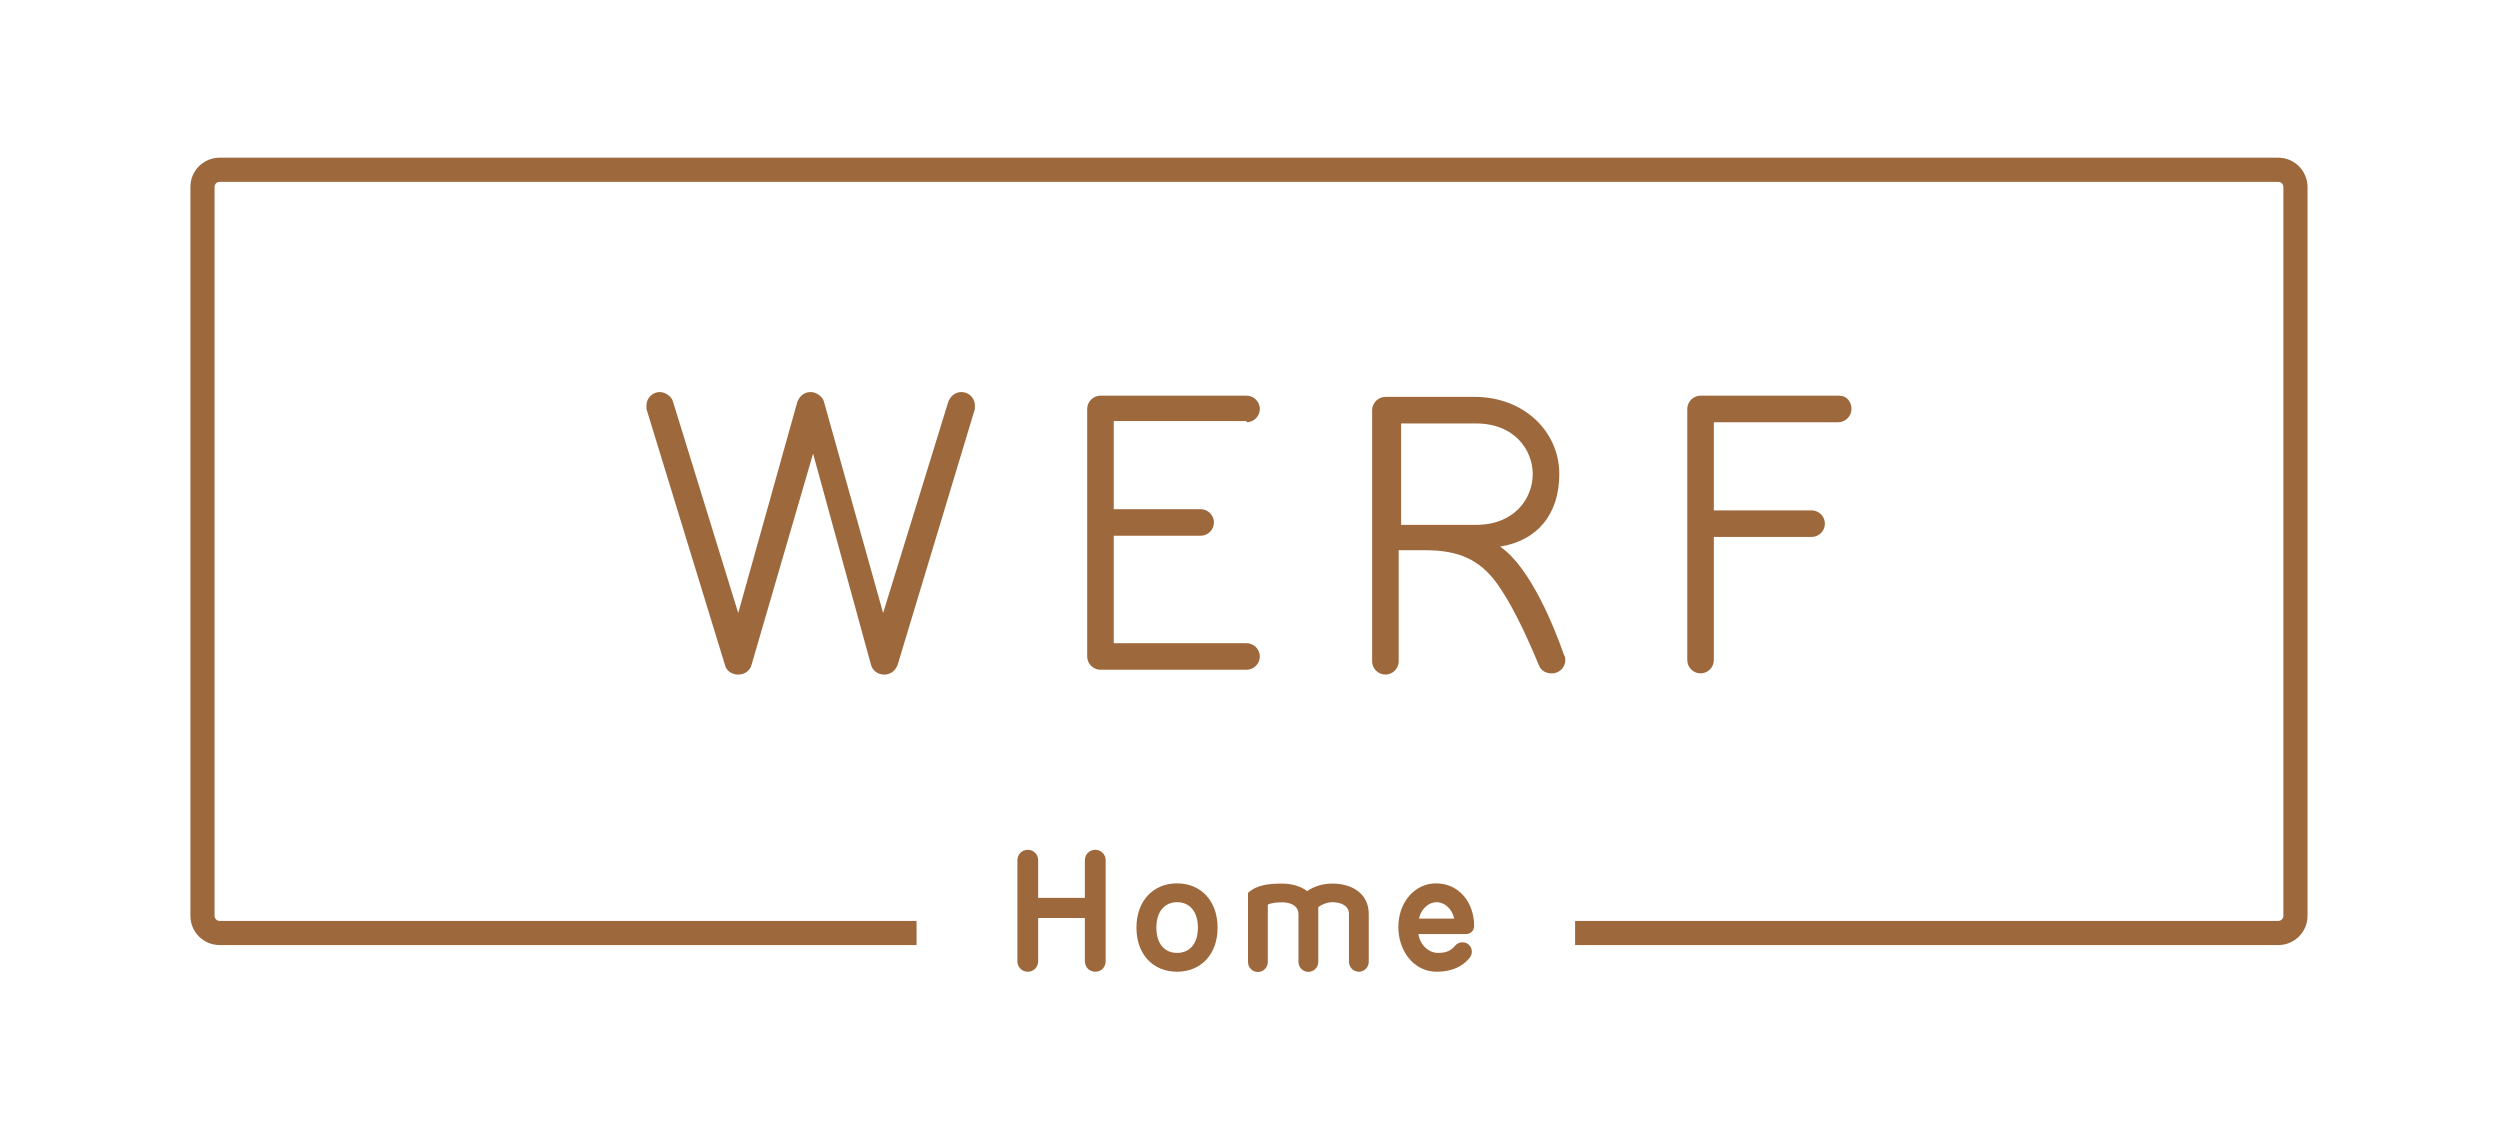 <?xml version="1.0" encoding="UTF-8"?>
<!-- Generator: Adobe Illustrator 25.2.3, SVG Export Plug-In . SVG Version: 6.00 Build 0)  -->
<svg xmlns="http://www.w3.org/2000/svg" xmlns:xlink="http://www.w3.org/1999/xlink" version="1.1" id="Слой_1" x="0px" y="0px" viewBox="0 0 207.05 94.81" style="enable-background:new 0 0 207.05 94.81;" xml:space="preserve">
<style type="text/css">
	.st0{fill:#9C683C;}
	.st1{fill:#9D683C;}
</style>
<g>
	<path class="st0" d="M188.69,13.06H18.19c-1.34,0-2.42,1.08-2.42,2.42v60.37c0,1.34,1.08,2.42,2.42,2.42h57.72v-2H18.19   c-0.23,0-0.42-0.19-0.42-0.42V15.48c0-0.23,0.19-0.42,0.42-0.42h170.5c0.23,0,0.42,0.19,0.42,0.42v60.37   c0,0.23-0.19,0.42-0.42,0.42h-58.24v2h58.24c1.33,0,2.42-1.08,2.42-2.42V15.48C191.1,14.14,190.02,13.06,188.69,13.06z"></path>
	<g>
		<path class="st1" d="M79.64,32.47c-0.5,0-0.9,0.3-1.1,0.8l-5.4,17.5l-4.9-17.5c-0.1-0.4-0.6-0.8-1.1-0.8s-0.9,0.3-1.1,0.8    l-4.9,17.5l-5.4-17.5c-0.1-0.4-0.6-0.8-1.1-0.8c-0.6,0-1.1,0.5-1.1,1.1c0,0.1,0,0.2,0,0.3l6.5,21.2c0.1,0.5,0.6,0.8,1.1,0.8    c0.6,0,1-0.4,1.1-0.8l5.1-17.5l4.8,17.5c0.1,0.4,0.5,0.8,1.1,0.8c0.5,0,0.9-0.3,1.1-0.8l6.4-21.2c0-0.1,0-0.2,0-0.3    C80.74,32.97,80.24,32.47,79.64,32.47z"></path>
		<path class="st1" d="M103.24,34.97c0.6,0,1.1-0.5,1.1-1.1c0-0.6-0.5-1.1-1.1-1.1h-12.1c-0.6,0-1.1,0.5-1.1,1.1v20.5    c0,0.6,0.5,1.1,1.1,1.1h12.1c0.6,0,1.1-0.5,1.1-1.1c0-0.6-0.5-1.1-1.1-1.1h-11v-8.9h7.2c0.6,0,1.1-0.5,1.1-1.1    c0-0.6-0.5-1.1-1.1-1.1h-7.2v-7.3h11V34.97z"></path>
		<path class="st1" d="M124.24,45.27c3.1-0.5,4.9-2.7,4.9-6c0-3.6-3-6.4-7-6.4h-7.4c-0.6,0-1.1,0.5-1.1,1.1v20.8    c0,0.6,0.5,1.1,1.1,1.1s1.1-0.5,1.1-1.1v-9.2h2.2c2.8,0,4.5,0.8,5.9,2.7c1.1,1.5,2.3,3.9,3.5,6.8c0.2,0.5,0.6,0.7,1.1,0.7    c0.6,0,1.1-0.5,1.1-1.1c0-0.1,0-0.3-0.1-0.4C128.74,51.97,126.74,46.97,124.24,45.27z M122.24,43.47h-6.2v-8.4h6.2    c3.2,0,4.7,2.2,4.7,4.2C126.94,41.27,125.44,43.47,122.24,43.47z"></path>
		<path class="st1" d="M152.34,32.77h-11.5c-0.6,0-1.1,0.5-1.1,1.1v20.8c0,0.6,0.5,1.1,1.1,1.1s1.1-0.5,1.1-1.1v-10.2h8.1    c0.6,0,1.1-0.5,1.1-1.1c0-0.6-0.5-1.1-1.1-1.1h-8.1v-7.3h10.3c0.6,0,1.1-0.5,1.1-1.1C153.34,33.27,152.94,32.77,152.34,32.77z"></path>
	</g>
	<g>
		<path class="st1" d="M85.98,76.03v3.59c0,0.48-0.38,0.86-0.86,0.86s-0.86-0.38-0.86-0.86v-8.38c0-0.48,0.38-0.86,0.86-0.86    s0.86,0.38,0.86,0.86v3.12h3.87v-3.12c0-0.48,0.38-0.86,0.86-0.86c0.48,0,0.86,0.38,0.86,0.86v8.38c0,0.48-0.38,0.86-0.86,0.86    c-0.48,0-0.86-0.38-0.86-0.86v-3.59H85.98z"></path>
		<path class="st1" d="M100.84,76.83c0,2.22-1.39,3.65-3.36,3.65c-1.97,0-3.36-1.43-3.36-3.65c0-2.22,1.39-3.67,3.36-3.67    C99.46,73.16,100.84,74.61,100.84,76.83z M99.21,76.83c0-1.37-0.71-2.11-1.72-2.11c-1,0-1.72,0.73-1.72,2.11    c0,1.37,0.71,2.09,1.72,2.09C98.49,78.92,99.21,78.2,99.21,76.83z"></path>
		<path class="st1" d="M113.36,75.7v3.96c0,0.45-0.37,0.82-0.82,0.82s-0.82-0.37-0.82-0.82v-3.98c0-0.67-0.67-0.96-1.36-0.96    c-0.42,0-0.86,0.17-1.18,0.4v4.55c0,0.45-0.37,0.82-0.82,0.82s-0.82-0.37-0.82-0.82v-3.94c0-0.73-0.66-1-1.36-1    c-0.41,0-0.87,0.04-1.18,0.19v4.76c0,0.45-0.37,0.82-0.82,0.82c-0.45,0-0.82-0.37-0.82-0.82v-5.73c0.74-0.69,1.8-0.77,2.8-0.77    c0.78,0,1.53,0.19,2.1,0.62c0.59-0.41,1.33-0.62,2.06-0.62C111.88,73.16,113.36,73.94,113.36,75.7z"></path>
		<path class="st1" d="M121.9,78.82c0,0.21-0.09,0.38-0.19,0.51c-0.52,0.66-1.41,1.15-2.72,1.15c-1.93,0-3.18-1.77-3.18-3.69    c0-2.06,1.35-3.63,3.12-3.63c1.93,0,3.16,1.62,3.16,3.52c0,0.38-0.3,0.68-0.67,0.68h-3.94c0.1,0.85,0.81,1.56,1.62,1.56    c0.62,0,1.02-0.15,1.37-0.55c0.15-0.2,0.4-0.33,0.63-0.33C121.55,78.03,121.9,78.38,121.9,78.82z M117.52,76.08h2.92    c-0.17-0.78-0.77-1.36-1.46-1.36C118.3,74.72,117.69,75.29,117.52,76.08z"></path>
	</g>
</g>
</svg>
